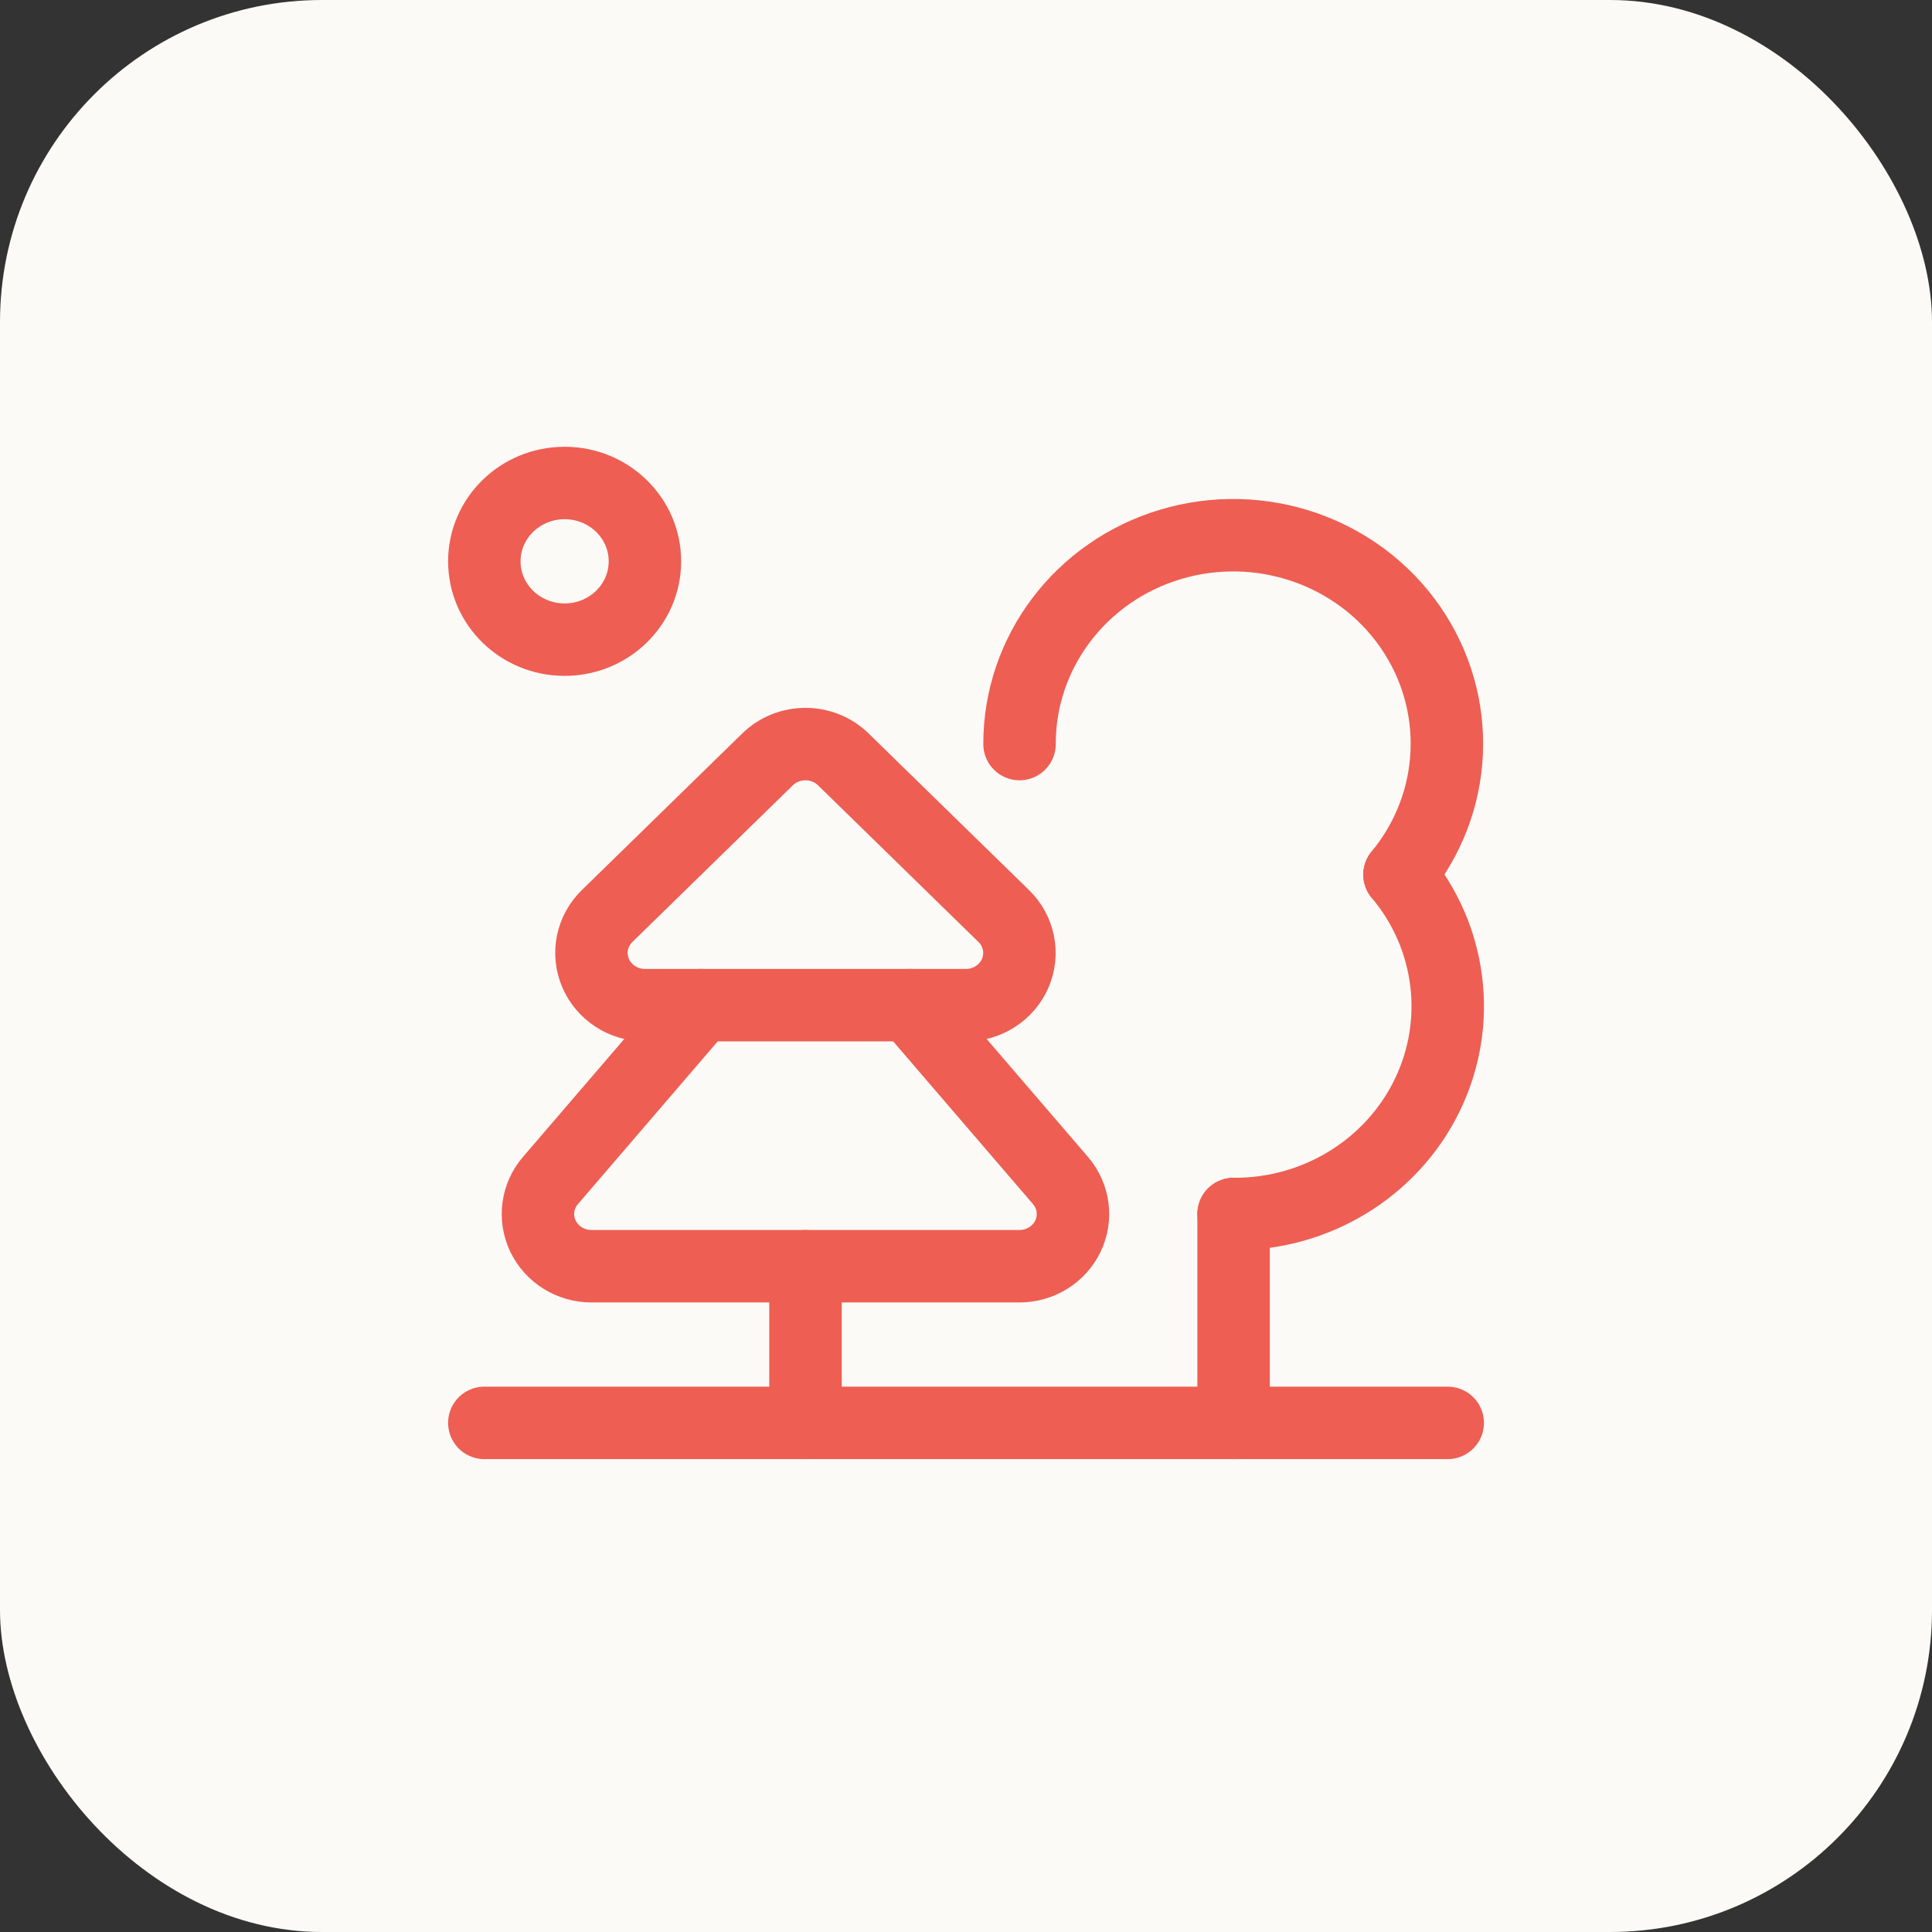 <svg xmlns="http://www.w3.org/2000/svg" width="48" height="48" viewBox="0 0 48 48" fill="none"><rect x="0" y="0" width="48" height="48" fill="#333333" stroke="none"/><rect width="48" height="48" rx="8" fill="#FCFAF7"></rect><path d="M20.012 31.459V35.351" stroke="#EE5E53" stroke-width="1.8" stroke-linecap="round" stroke-linejoin="round"></path><path fill-rule="evenodd" clip-rule="evenodd" d="M19.07 18.866L15.083 22.759C14.703 23.13 14.59 23.688 14.796 24.172C15.002 24.657 15.486 24.973 16.024 24.973H23.997C24.535 24.973 25.02 24.657 25.226 24.172C25.432 23.688 25.318 23.13 24.938 22.759L20.951 18.866C20.431 18.36 19.59 18.36 19.07 18.866V18.866Z" stroke="#EE5E53" stroke-width="1.8" stroke-linecap="round" stroke-linejoin="round"></path><path d="M22.604 24.973L26.347 29.329C26.679 29.715 26.751 30.254 26.533 30.711C26.314 31.167 25.844 31.459 25.328 31.459H14.695C14.178 31.459 13.709 31.167 13.49 30.711C13.271 30.254 13.344 29.715 13.676 29.329L17.418 24.973" stroke="#EE5E53" stroke-width="1.8" stroke-linecap="round" stroke-linejoin="round"></path><path d="M12.033 35.351H35.968" stroke="#EE5E53" stroke-width="1.8" stroke-linecap="round" stroke-linejoin="round"></path><path d="M30.648 30.162V35.351" stroke="#EE5E53" stroke-width="1.8" stroke-linecap="round" stroke-linejoin="round"></path><path d="M34.771 21.73C36.07 23.277 36.336 25.417 35.453 27.222C34.571 29.027 32.699 30.173 30.649 30.162" stroke="#EE5E53" stroke-width="1.8" stroke-linecap="round" stroke-linejoin="round"></path><ellipse cx="14.028" cy="13.946" rx="1.995" ry="1.946" stroke="#EE5E53" stroke-width="1.8" stroke-linecap="round" stroke-linejoin="round"></ellipse><path d="M34.77 21.73C36.236 19.957 36.344 17.459 35.035 15.573C33.727 13.687 31.309 12.857 29.078 13.526C26.847 14.196 25.326 16.209 25.33 18.486" stroke="#EE5E53" stroke-width="1.8" stroke-linecap="round" stroke-linejoin="round"></path></svg>